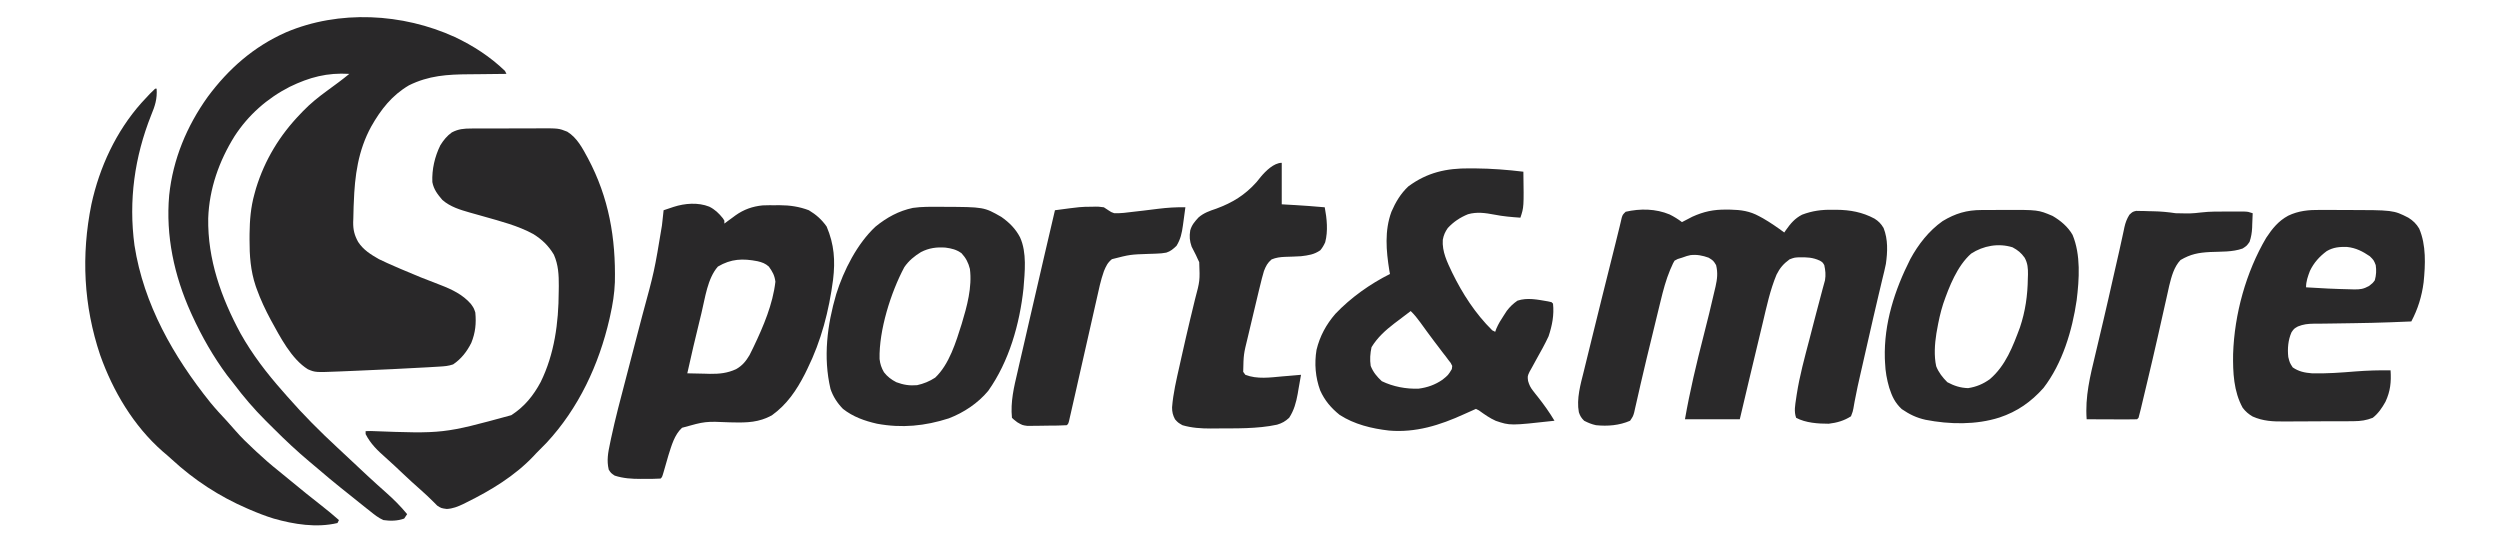 <svg xmlns="http://www.w3.org/2000/svg" xmlns:xlink="http://www.w3.org/1999/xlink" width="450" zoomAndPan="magnify" viewBox="0 0 337.5 75" height="100" preserveAspectRatio="xMidYMid meet" version="1.0"><path fill="#292829" d="M 61.398 4.996 C 63.887 6.172 66.18 7.656 68.172 9.574 L 68.371 9.973 L 68.043 9.977 C 66.891 9.984 65.742 9.996 64.594 10.016 C 64.164 10.02 63.738 10.023 63.312 10.027 C 60.375 10.047 57.879 10.199 55.203 11.523 C 52.91 12.871 51.418 14.781 50.121 17.07 C 48.34 20.32 47.887 23.727 47.762 27.383 L 47.738 27.902 C 47.723 28.434 47.707 28.965 47.699 29.496 L 47.68 29.996 C 47.668 31.027 47.848 31.746 48.344 32.652 C 49.047 33.738 50.062 34.363 51.16 34.988 C 51.914 35.359 52.68 35.695 53.449 36.027 L 54.105 36.312 C 55.879 37.082 57.676 37.805 59.484 38.484 C 61.012 39.074 62.48 39.773 63.57 41.031 C 63.969 41.594 63.969 41.594 64.168 42.191 C 64.309 43.656 64.18 44.922 63.625 46.285 C 63.031 47.469 62.27 48.453 61.168 49.195 C 60.531 49.41 60.02 49.449 59.352 49.488 L 58.574 49.535 L 57.715 49.586 L 57.277 49.609 C 54.43 49.773 51.582 49.902 48.734 50.023 L 48.109 50.051 C 47.52 50.074 46.926 50.098 46.332 50.125 L 45.801 50.148 C 42.57 50.277 42.57 50.277 41.566 49.852 C 39.332 48.469 37.805 45.449 36.562 43.199 C 35.828 41.832 35.176 40.453 34.652 38.992 L 34.512 38.598 C 33.824 36.543 33.68 34.508 33.688 32.348 L 33.691 31.57 C 33.715 29.699 33.848 27.988 34.352 26.184 L 34.559 25.438 C 35.734 21.602 37.766 18.254 40.555 15.375 L 40.895 15.016 C 41.914 13.961 43.012 13.086 44.195 12.223 L 45.242 11.453 C 45.402 11.336 45.562 11.215 45.727 11.094 C 46.215 10.73 46.691 10.359 47.16 9.973 C 44.164 9.793 41.793 10.418 39.105 11.723 C 36.066 13.277 33.52 15.527 31.664 18.387 C 29.574 21.742 28.25 25.48 28.109 29.461 C 28.016 35.012 29.863 40.191 32.48 45.027 C 34.059 47.84 36.016 50.391 38.152 52.801 C 38.379 53.059 38.605 53.316 38.832 53.578 C 40.941 55.988 43.18 58.234 45.531 60.41 C 46.098 60.93 46.656 61.457 47.215 61.984 C 48.828 63.504 50.445 65.02 52.105 66.484 C 53.141 67.402 54.086 68.34 54.965 69.41 L 54.562 70.008 C 53.668 70.332 52.695 70.348 51.762 70.211 C 51.078 69.914 50.539 69.473 49.961 69.008 L 49.25 68.449 C 48.602 67.934 47.953 67.414 47.309 66.891 C 46.852 66.52 46.395 66.156 45.934 65.793 C 44.965 65.02 44.016 64.219 43.074 63.414 C 42.621 63.031 42.168 62.648 41.715 62.27 C 40.066 60.883 38.508 59.422 36.984 57.898 C 36.617 57.527 36.242 57.16 35.871 56.793 C 34.293 55.219 32.891 53.578 31.551 51.797 C 31.25 51.414 30.949 51.031 30.648 50.648 C 28.793 48.148 27.242 45.422 25.945 42.594 L 25.762 42.191 C 23.512 37.199 22.355 31.836 22.84 26.359 C 23.344 21.508 25.211 17.031 28.039 13.078 C 30.863 9.27 34.273 6.281 38.609 4.363 C 45.777 1.316 54.344 1.777 61.398 4.996 " fill-opacity="1" fill-rule="nonzero"/><path fill="#2a292a" d="M 225.402 28.953 C 225.992 29.246 226.547 29.59 227.066 29.984 L 227.441 29.789 L 227.957 29.523 L 228.457 29.262 C 230.008 28.559 231.34 28.277 233.047 28.297 L 233.637 28.301 C 235.043 28.332 236.223 28.5 237.473 29.184 L 238 29.469 C 239.004 30.047 239.945 30.699 240.875 31.387 L 241.098 31.062 C 241.734 30.168 242.285 29.5 243.277 28.984 C 244.656 28.461 245.914 28.293 247.379 28.32 L 247.91 28.32 C 249.766 28.336 251.414 28.633 253.059 29.516 C 253.617 29.867 253.949 30.215 254.285 30.785 C 254.895 32.332 254.824 34.004 254.594 35.629 C 254.461 36.281 254.309 36.922 254.145 37.566 C 254.055 37.957 253.961 38.348 253.867 38.738 C 253.797 39.035 253.727 39.328 253.656 39.625 C 253.125 41.844 252.625 44.07 252.117 46.293 C 251.949 47.043 251.777 47.793 251.605 48.539 L 251.441 49.262 C 251.336 49.73 251.227 50.195 251.121 50.664 C 250.887 51.68 250.66 52.699 250.469 53.727 L 250.367 54.234 C 250.309 54.539 250.258 54.844 250.207 55.148 C 250.129 55.551 250.129 55.551 249.883 56.199 C 248.953 56.797 247.973 57.078 246.879 57.203 C 245.449 57.203 243.754 57.094 242.477 56.402 C 242.168 55.52 242.348 54.703 242.477 53.797 L 242.559 53.242 C 242.949 50.73 243.621 48.285 244.266 45.832 C 244.391 45.348 244.516 44.863 244.641 44.379 L 245.008 42.965 L 245.188 42.277 C 245.438 41.312 245.688 40.348 245.953 39.387 L 246.07 38.945 C 246.172 38.574 246.27 38.203 246.375 37.836 C 246.496 37.098 246.434 36.52 246.277 35.789 C 246.051 35.41 246.051 35.41 245.68 35.188 C 244.719 34.738 243.898 34.719 242.852 34.738 C 242.246 34.77 242.246 34.77 241.59 35.012 C 240.77 35.613 240.281 36.176 239.832 37.078 C 238.965 39.156 238.5 41.363 237.98 43.547 C 237.812 44.242 237.648 44.941 237.48 45.637 C 237.047 47.43 236.617 49.227 236.191 51.023 L 236.07 51.531 C 235.668 53.223 235.27 54.91 234.871 56.602 L 227.469 56.602 C 228.133 52.801 229.02 49.086 229.98 45.348 C 230.496 43.332 230.996 41.312 231.457 39.281 L 231.594 38.707 C 231.824 37.672 231.93 36.84 231.672 35.789 C 231.305 35.188 231.305 35.188 230.668 34.789 C 229.859 34.496 229.078 34.34 228.219 34.441 C 227.746 34.547 227.746 34.547 227.066 34.789 L 226.492 34.965 L 226.066 35.188 C 225.852 35.555 225.852 35.555 225.668 35.988 L 225.477 36.41 C 224.902 37.793 224.531 39.191 224.18 40.645 L 223.992 41.414 C 223.828 42.09 223.664 42.762 223.5 43.438 C 223.371 43.969 223.242 44.5 223.113 45.035 C 222.551 47.324 221.996 49.613 221.469 51.91 L 221.375 52.332 C 221.219 53 221.07 53.668 220.918 54.336 L 220.754 55.051 L 220.613 55.684 C 220.465 56.199 220.465 56.199 220.062 56.801 C 218.613 57.434 217.023 57.562 215.461 57.402 C 214.848 57.266 214.43 57.09 213.859 56.801 C 213.477 56.422 213.312 56.156 213.145 55.648 C 212.809 53.859 213.371 51.875 213.809 50.145 L 213.977 49.453 C 214.156 48.711 214.34 47.973 214.523 47.234 C 214.648 46.719 214.773 46.203 214.902 45.688 C 215.285 44.121 215.672 42.555 216.062 40.992 L 216.242 40.262 C 216.859 37.77 217.48 35.281 218.109 32.793 C 218.293 32.066 218.477 31.336 218.648 30.605 L 218.805 29.945 L 218.93 29.402 C 219.062 28.984 219.062 28.984 219.465 28.586 C 221.441 28.137 223.523 28.168 225.402 28.953 " fill-opacity="1" fill-rule="nonzero"/><path fill="#292829" d="M 63.613 17.348 L 64.375 17.344 L 66.047 17.344 C 66.641 17.34 67.23 17.34 67.824 17.34 C 68.582 17.34 69.336 17.336 70.094 17.336 C 70.676 17.332 71.262 17.332 71.844 17.332 C 72.125 17.332 72.402 17.332 72.68 17.328 C 75.41 17.316 75.41 17.316 76.578 17.777 C 77.93 18.613 78.637 20.016 79.379 21.379 C 82.203 26.691 83.137 32.137 83.008 38.105 C 82.949 39.633 82.715 41.105 82.379 42.594 L 82.277 43.059 C 80.859 49.234 78.105 55.133 73.766 59.797 C 73.309 60.273 72.848 60.742 72.375 61.203 L 72.02 61.586 C 69.496 64.246 66.273 66.199 63.008 67.809 L 62.527 68.051 C 61.793 68.398 61.133 68.664 60.316 68.711 C 59.566 68.609 59.566 68.609 59.027 68.262 L 58.566 67.797 C 57.988 67.227 57.414 66.668 56.801 66.137 C 55.984 65.43 55.199 64.695 54.414 63.957 C 53.246 62.852 53.246 62.852 52.059 61.777 C 50.957 60.805 50.031 59.922 49.359 58.602 L 49.359 58.203 L 50.074 58.188 C 59.844 58.559 59.844 58.559 69.023 56.051 C 70.793 54.91 72 53.426 72.992 51.574 C 74.855 47.789 75.41 43.566 75.426 39.402 L 75.438 38.609 C 75.445 37.121 75.383 35.77 74.777 34.387 C 74.062 33.184 73.168 32.316 71.973 31.586 C 69.906 30.461 67.605 29.879 65.355 29.238 L 64.711 29.055 C 64.293 28.934 63.875 28.816 63.453 28.703 C 62.102 28.316 60.801 27.926 59.719 26.996 C 59.074 26.227 58.559 25.594 58.367 24.582 C 58.293 22.867 58.688 21.152 59.445 19.613 C 59.879 18.922 60.328 18.355 60.992 17.879 C 61.891 17.41 62.602 17.352 63.613 17.348 M 95.75 27.898 C 96.531 28.289 97.047 28.793 97.59 29.469 C 97.656 29.574 97.723 29.676 97.789 29.785 L 97.789 30.184 L 98.289 29.812 L 98.965 29.32 L 99.289 29.078 C 100.406 28.281 101.582 27.863 102.949 27.727 C 103.527 27.703 104.102 27.703 104.684 27.707 L 105.266 27.703 C 106.637 27.707 107.906 27.895 109.195 28.383 C 110.184 28.977 110.934 29.641 111.598 30.586 C 112.621 32.996 112.773 35.168 112.465 37.754 C 111.918 41.949 110.871 45.996 108.996 49.797 L 108.66 50.484 C 107.523 52.707 106.234 54.609 104.188 56.078 C 102.465 57.016 100.891 57.07 98.969 57.023 L 98.527 57.016 C 95.215 56.871 95.215 56.871 92.074 57.75 C 91.039 58.707 90.66 60.145 90.238 61.465 C 90.012 62.219 89.789 62.98 89.582 63.742 C 89.387 64.406 89.387 64.406 89.184 64.605 C 88.484 64.656 87.785 64.645 87.082 64.645 L 86.496 64.652 C 85.289 64.652 84.137 64.586 82.98 64.207 C 82.48 63.867 82.48 63.867 82.18 63.406 C 81.883 62.152 82.09 61.098 82.355 59.852 L 82.492 59.188 C 83.07 56.48 83.781 53.809 84.484 51.133 C 85.035 49.035 85.578 46.941 86.121 44.844 C 86.316 44.102 86.508 43.359 86.703 42.621 C 88.344 36.602 88.344 36.602 89.359 30.461 L 89.43 29.836 C 89.484 29.352 89.535 28.867 89.586 28.383 C 89.875 28.285 90.16 28.191 90.449 28.094 L 90.938 27.93 C 92.461 27.438 94.242 27.301 95.75 27.898 M 96.914 35.988 C 95.504 37.602 95.199 40.207 94.699 42.254 L 94.465 43.215 C 93.875 45.602 93.316 47.996 92.785 50.398 C 93.578 50.422 94.371 50.434 95.164 50.449 L 95.836 50.469 C 97.129 50.484 98.191 50.379 99.375 49.836 C 100.227 49.348 100.684 48.777 101.184 47.945 C 101.309 47.695 101.434 47.445 101.555 47.195 L 101.758 46.781 C 103.066 44.039 104.332 41.062 104.68 38.027 C 104.562 37.156 104.305 36.711 103.793 35.988 C 103.309 35.562 102.898 35.414 102.273 35.266 C 100.281 34.875 98.699 34.93 96.914 35.988 " fill-opacity="1" fill-rule="nonzero"/><path fill="#2a292a" d="M 198.402 22.73 L 199.168 22.734 C 201.348 22.754 203.492 22.918 205.656 23.18 C 205.727 27.965 205.727 27.965 205.254 29.387 C 204.066 29.305 202.898 29.207 201.727 28.973 C 200.527 28.746 199.367 28.578 198.176 28.922 C 197.117 29.352 196.227 29.945 195.449 30.785 C 195.082 31.32 194.895 31.734 194.777 32.371 C 194.664 33.969 195.371 35.383 196.039 36.793 C 197.441 39.664 199.168 42.336 201.453 44.594 L 201.852 44.793 L 202.004 44.371 C 202.285 43.723 202.625 43.168 203.016 42.582 L 203.418 41.961 C 203.855 41.391 204.27 41 204.855 40.59 C 206.207 40.141 207.594 40.453 208.969 40.684 L 209.457 40.793 L 209.656 40.992 C 209.824 42.516 209.539 43.953 209.059 45.395 C 208.559 46.469 207.984 47.5 207.402 48.531 C 207.211 48.879 207.016 49.23 206.828 49.582 L 206.48 50.203 C 206.211 50.789 206.211 50.789 206.289 51.426 C 206.449 51.98 206.609 52.309 206.965 52.762 L 207.277 53.164 L 207.605 53.574 C 208.426 54.617 209.18 55.664 209.855 56.801 C 203.867 57.465 203.867 57.465 201.93 56.812 C 201.102 56.445 200.387 55.93 199.652 55.402 L 199.25 55.199 C 198.703 55.43 198.16 55.672 197.625 55.926 C 194.391 57.402 191.113 58.438 187.512 58.125 C 185.199 57.863 182.809 57.285 180.84 56 C 179.688 55.07 178.828 54.059 178.223 52.703 C 177.578 50.945 177.426 49.082 177.73 47.23 C 178.176 45.383 179.035 43.805 180.277 42.367 C 182.355 40.184 184.945 38.34 187.645 36.988 L 187.555 36.488 C 187.133 33.84 186.898 31.152 187.844 28.586 C 188.402 27.293 189.094 26.129 190.125 25.164 C 192.695 23.27 195.254 22.707 198.402 22.73 M 190.445 41.992 C 189.871 42.422 189.301 42.855 188.73 43.293 L 188.246 43.656 C 187.047 44.578 185.945 45.566 185.156 46.871 C 184.973 47.727 184.914 48.527 185.043 49.398 C 185.383 50.25 185.875 50.84 186.543 51.461 C 188.074 52.199 189.809 52.527 191.508 52.469 C 192.699 52.316 193.746 51.945 194.734 51.262 C 195.5 50.648 195.5 50.648 196 49.824 L 196.051 49.398 C 195.855 48.984 195.855 48.984 195.531 48.594 L 195.184 48.125 L 194.797 47.633 L 194.023 46.609 L 193.629 46.094 C 192.984 45.246 192.363 44.383 191.738 43.52 C 191.34 42.969 190.934 42.465 190.445 41.992 M 126.906 27.922 L 127.34 27.922 C 132.836 27.945 132.836 27.945 135.184 29.285 C 136.246 30.031 137.102 30.879 137.703 32.035 C 138.648 34.094 138.344 36.746 138.172 38.945 C 137.656 43.746 136.227 48.793 133.406 52.77 C 132.012 54.441 130.125 55.695 128.094 56.477 C 124.844 57.52 121.758 57.82 118.402 57.203 C 116.727 56.824 115.16 56.27 113.801 55.199 C 113.043 54.426 112.461 53.535 112.117 52.504 C 111.113 48.223 111.668 43.875 112.891 39.699 C 113.891 36.504 115.723 32.887 118.203 30.586 C 119.727 29.352 121.316 28.477 123.242 28.066 C 124.457 27.891 125.684 27.914 126.906 27.922 M 124.336 34.027 C 123.438 34.578 122.68 35.195 122.082 36.07 C 120.262 39.473 118.648 44.598 118.742 48.469 C 118.82 49.148 118.992 49.664 119.336 50.254 C 119.801 50.855 120.332 51.25 121.004 51.598 C 121.965 51.957 122.785 52.086 123.805 52 C 124.719 51.793 125.457 51.492 126.246 50.984 C 128.152 49.195 129.062 46.152 129.832 43.715 C 130.543 41.352 131.254 38.785 130.938 36.309 C 130.73 35.469 130.398 34.824 129.809 34.188 C 129.117 33.688 128.477 33.539 127.645 33.426 C 126.434 33.34 125.426 33.473 124.336 34.027 " fill-opacity="1" fill-rule="nonzero"/><path fill="#292829" d="M 20.945 11.973 L 21.145 11.973 C 21.238 13.344 20.93 14.297 20.406 15.551 C 18.164 21.195 17.344 27.066 18.156 33.125 C 19.395 41.086 23.422 48.141 28.402 54.344 C 29.105 55.199 29.852 56.012 30.609 56.816 C 31.02 57.262 31.422 57.715 31.812 58.172 C 32.562 59.031 33.367 59.816 34.203 60.59 L 34.656 61.016 C 35.602 61.895 36.559 62.738 37.57 63.539 C 38.18 64.023 38.777 64.52 39.375 65.016 C 40.711 66.125 42.062 67.211 43.43 68.277 C 44.227 68.898 45 69.543 45.758 70.211 L 45.559 70.609 C 42.742 71.277 39.691 70.789 36.953 70.008 C 35.859 69.672 34.805 69.262 33.75 68.809 L 33.336 68.629 C 29.59 67.008 26.203 64.797 23.203 62.027 C 22.793 61.648 22.371 61.289 21.945 60.93 C 18.027 57.488 15.25 52.805 13.52 47.93 C 11.285 41.266 10.945 34.473 12.34 27.582 C 13.43 22.57 15.668 17.746 19.082 13.902 C 20.297 12.582 20.297 12.582 20.945 11.973 " fill-opacity="1" fill-rule="nonzero"/><path fill="#2a292a" d="M 313.207 28.34 L 313.746 28.34 C 314.117 28.34 314.492 28.34 314.863 28.344 C 315.426 28.348 315.988 28.348 316.551 28.348 C 323.102 28.359 323.102 28.359 325.133 29.391 C 325.762 29.785 326.211 30.219 326.59 30.859 C 327.551 33.09 327.426 35.754 327.188 38.121 C 326.945 40 326.418 41.723 325.527 43.395 C 324.816 43.426 324.109 43.453 323.402 43.48 L 322.699 43.508 C 321.055 43.57 319.406 43.605 317.758 43.629 L 316.512 43.648 C 315.887 43.66 315.262 43.668 314.637 43.676 C 314.043 43.68 313.449 43.688 312.859 43.699 L 312.32 43.699 C 311.523 43.715 310.969 43.773 310.219 44.07 C 309.695 44.367 309.695 44.367 309.355 44.855 C 308.891 45.91 308.797 47.055 308.918 48.195 C 309.109 48.965 309.109 48.965 309.516 49.598 C 310.352 50.168 311.121 50.316 312.117 50.398 C 314.098 50.449 316.051 50.301 318.02 50.141 C 319.586 50.02 321.156 49.973 322.727 49.996 C 322.828 51.578 322.707 52.797 322.035 54.246 C 321.574 55.066 321.07 55.816 320.324 56.402 C 319.453 56.746 318.719 56.852 317.789 56.859 L 316.992 56.867 L 316.145 56.867 L 315.262 56.871 C 314.645 56.875 314.031 56.875 313.414 56.875 C 312.629 56.875 311.848 56.883 311.062 56.887 C 310.453 56.891 309.848 56.895 309.238 56.895 C 308.949 56.895 308.66 56.895 308.371 56.898 C 306.855 56.914 305.516 56.855 304.109 56.23 C 303.559 55.91 303.148 55.559 302.762 55.051 C 301.539 52.84 301.434 50.27 301.469 47.801 C 301.641 42.422 303.203 36.738 305.941 32.098 C 306.758 30.863 307.586 29.832 308.906 29.121 C 310.293 28.449 311.695 28.324 313.207 28.34 M 314.109 33.898 C 313.129 34.625 312.367 35.469 311.84 36.574 C 311.555 37.332 311.316 37.977 311.316 38.789 C 313.305 38.918 315.293 39.016 317.285 39.055 L 317.785 39.07 C 318.637 39.078 319.059 39.027 319.82 38.609 C 320.312 38.227 320.312 38.227 320.598 37.84 C 320.793 37.145 320.828 36.496 320.723 35.789 C 320.461 35.121 320.461 35.121 319.922 34.59 C 318.957 33.934 318.031 33.461 316.863 33.34 C 315.828 33.309 315.012 33.375 314.109 33.898 M 267.516 28.352 L 267.992 28.348 C 268.324 28.348 268.656 28.348 268.988 28.348 C 269.484 28.348 269.984 28.344 270.484 28.34 C 275.148 28.324 275.148 28.324 277.102 29.152 C 278.188 29.789 279.168 30.609 279.797 31.707 C 280.918 34.406 280.699 37.691 280.348 40.539 C 279.75 44.637 278.426 49.055 275.871 52.375 C 274.195 54.258 272.324 55.566 269.93 56.363 C 266.777 57.375 263.191 57.305 259.949 56.672 C 258.703 56.395 257.785 55.941 256.734 55.227 C 255.812 54.355 255.438 53.543 255.047 52.348 C 254.723 51.223 254.527 50.168 254.484 48.996 L 254.453 48.383 C 254.32 43.648 255.773 39.172 257.887 34.988 C 258.961 33.004 260.398 31.156 262.254 29.848 C 263.984 28.805 265.508 28.355 267.516 28.352 M 266.105 34.238 C 264.23 35.887 263.129 38.703 262.332 41.012 C 261.953 42.184 261.699 43.379 261.488 44.594 L 261.41 45.027 C 261.188 46.441 261.078 48.043 261.387 49.445 C 261.719 50.289 262.254 50.965 262.891 51.598 C 263.809 52.09 264.648 52.363 265.691 52.398 C 266.801 52.227 267.719 51.844 268.629 51.188 C 270.758 49.371 271.742 46.758 272.695 44.195 C 273.426 42.02 273.73 39.863 273.758 37.578 L 273.777 37.055 C 273.785 36.203 273.742 35.551 273.328 34.793 C 272.848 34.121 272.418 33.781 271.695 33.387 C 269.801 32.797 267.75 33.164 266.105 34.238 M 173.035 21.98 L 173.035 27.582 L 174.586 27.672 C 176.004 27.754 177.422 27.855 178.84 27.984 C 179.129 29.5 179.301 31.203 178.902 32.703 C 178.715 33.117 178.531 33.441 178.238 33.789 C 177.398 34.367 176.637 34.469 175.637 34.59 C 174.914 34.633 174.188 34.656 173.465 34.676 C 172.812 34.703 172.273 34.773 171.668 35.02 C 171.102 35.504 170.906 35.895 170.633 36.59 C 170.43 37.262 170.262 37.941 170.098 38.629 L 169.945 39.246 C 169.773 39.961 169.602 40.676 169.434 41.391 L 169.223 42.273 C 169.035 43.055 168.852 43.832 168.668 44.613 C 168.594 44.922 168.523 45.23 168.449 45.539 C 167.883 47.84 167.883 47.84 167.832 50.199 L 168.121 50.598 C 169.723 51.223 171.48 50.957 173.148 50.809 L 173.875 50.75 C 174.461 50.699 175.051 50.648 175.637 50.598 C 175.523 51.266 175.406 51.934 175.285 52.598 L 175.191 53.164 C 174.977 54.34 174.695 55.395 174.035 56.402 C 173.516 56.883 173.078 57.129 172.402 57.332 C 169.715 57.91 166.848 57.82 164.117 57.84 L 163.461 57.848 C 162.148 57.848 160.891 57.773 159.629 57.402 C 159.027 57.051 159.027 57.051 158.625 56.602 C 158.332 56.051 158.227 55.609 158.23 54.984 C 158.379 53.082 158.82 51.242 159.238 49.383 L 159.48 48.297 C 159.871 46.535 160.277 44.777 160.695 43.02 L 160.809 42.555 C 160.98 41.832 161.156 41.109 161.332 40.387 C 161.992 37.906 161.992 37.906 161.895 35.387 L 161.68 34.938 L 161.453 34.441 C 161.262 34.055 161.062 33.672 160.867 33.289 C 160.598 32.496 160.551 31.934 160.68 31.109 C 160.891 30.359 161.281 29.926 161.801 29.355 C 162.516 28.734 163.309 28.469 164.191 28.172 C 166.387 27.363 168.062 26.336 169.633 24.582 C 169.824 24.344 170.016 24.105 170.207 23.871 C 170.859 23.094 171.973 21.98 173.035 21.98 M 147.434 27.91 L 147.844 27.895 C 148.254 27.891 148.254 27.891 149.02 27.984 L 149.656 28.402 C 150.004 28.637 150.004 28.637 150.422 28.785 C 151.301 28.812 152.152 28.699 153.023 28.586 L 154.352 28.434 C 155.016 28.352 155.68 28.27 156.344 28.188 C 157.582 28.039 158.781 27.953 160.027 27.984 C 159.941 28.625 159.855 29.27 159.766 29.91 L 159.691 30.457 C 159.551 31.473 159.375 32.301 158.828 33.188 C 158.383 33.609 158.035 33.922 157.449 34.105 C 157.012 34.191 156.602 34.223 156.156 34.238 L 155.652 34.258 L 155.125 34.273 C 152.566 34.359 152.566 34.359 150.109 34.988 C 149.512 35.48 149.328 35.902 149.031 36.602 C 148.586 37.844 148.328 39.137 148.039 40.422 C 147.969 40.738 147.895 41.055 147.824 41.371 C 147.633 42.207 147.445 43.039 147.258 43.875 C 147.07 44.707 146.883 45.535 146.695 46.363 C 146.301 48.098 145.906 49.832 145.516 51.562 L 145.324 52.422 C 145.125 53.301 144.922 54.184 144.723 55.062 L 144.574 55.723 L 144.438 56.312 L 144.324 56.82 C 144.219 57.203 144.219 57.203 144.02 57.402 C 143.18 57.457 142.344 57.457 141.504 57.461 C 141.082 57.465 140.664 57.473 140.242 57.48 C 139.977 57.484 139.707 57.484 139.438 57.488 L 138.699 57.496 C 138.016 57.402 138.016 57.402 137.336 57.008 C 136.812 56.602 136.812 56.602 136.613 56.402 C 136.398 54.246 136.887 52.246 137.375 50.172 C 137.453 49.82 137.535 49.469 137.613 49.121 C 137.824 48.191 138.039 47.266 138.258 46.34 C 138.477 45.387 138.695 44.434 138.914 43.48 C 139.336 41.641 139.762 39.801 140.191 37.961 C 140.445 36.855 140.703 35.746 140.957 34.641 C 141.441 32.555 141.926 30.469 142.418 28.383 C 145.957 27.91 145.957 27.91 147.434 27.91 M 288.379 28.469 L 288.895 28.48 L 289.473 28.488 L 290.066 28.508 L 290.656 28.52 C 291.691 28.539 292.684 28.629 293.707 28.785 C 294.133 28.801 294.559 28.809 294.984 28.809 L 295.613 28.812 C 296.117 28.793 296.621 28.75 297.121 28.684 C 298.371 28.535 299.625 28.555 300.887 28.559 L 302.977 28.559 C 303.512 28.586 303.512 28.586 304.113 28.785 C 304.098 29.293 304.074 29.801 304.051 30.309 L 304.039 30.742 C 304.004 31.434 303.91 31.992 303.691 32.652 C 303.312 33.188 303.312 33.188 302.75 33.551 C 301.375 34.043 299.801 33.957 298.355 34.023 C 296.773 34.109 295.738 34.305 294.371 35.102 C 293.492 36.023 293.152 37.332 292.848 38.555 C 292.773 38.891 292.699 39.227 292.625 39.562 L 292.5 40.125 C 292.41 40.523 292.32 40.922 292.23 41.32 C 291.996 42.387 291.754 43.453 291.512 44.516 L 291.363 45.18 C 290.867 47.383 290.352 49.578 289.828 51.773 C 289.73 52.18 289.633 52.59 289.535 53 C 289.398 53.57 289.266 54.137 289.129 54.707 L 289.008 55.219 C 288.91 55.613 288.809 56.008 288.703 56.402 L 288.504 56.602 C 288 56.617 287.5 56.625 286.996 56.621 L 286.539 56.621 C 286.055 56.617 285.574 56.617 285.09 56.613 C 284.762 56.613 284.438 56.613 284.109 56.609 C 283.305 56.609 282.504 56.605 281.699 56.602 C 281.473 53.555 282.164 50.781 282.875 47.832 C 282.996 47.328 283.113 46.824 283.234 46.316 C 283.473 45.297 283.711 44.277 283.957 43.258 C 284.414 41.324 284.852 39.383 285.289 37.441 C 285.555 36.262 285.824 35.086 286.094 33.906 C 286.238 33.281 286.375 32.652 286.508 32.023 L 286.707 31.105 L 286.793 30.684 C 286.938 30.043 287.121 29.555 287.465 28.996 C 287.902 28.586 287.902 28.586 288.379 28.469 " fill-opacity="1" fill-rule="nonzero"/></svg>